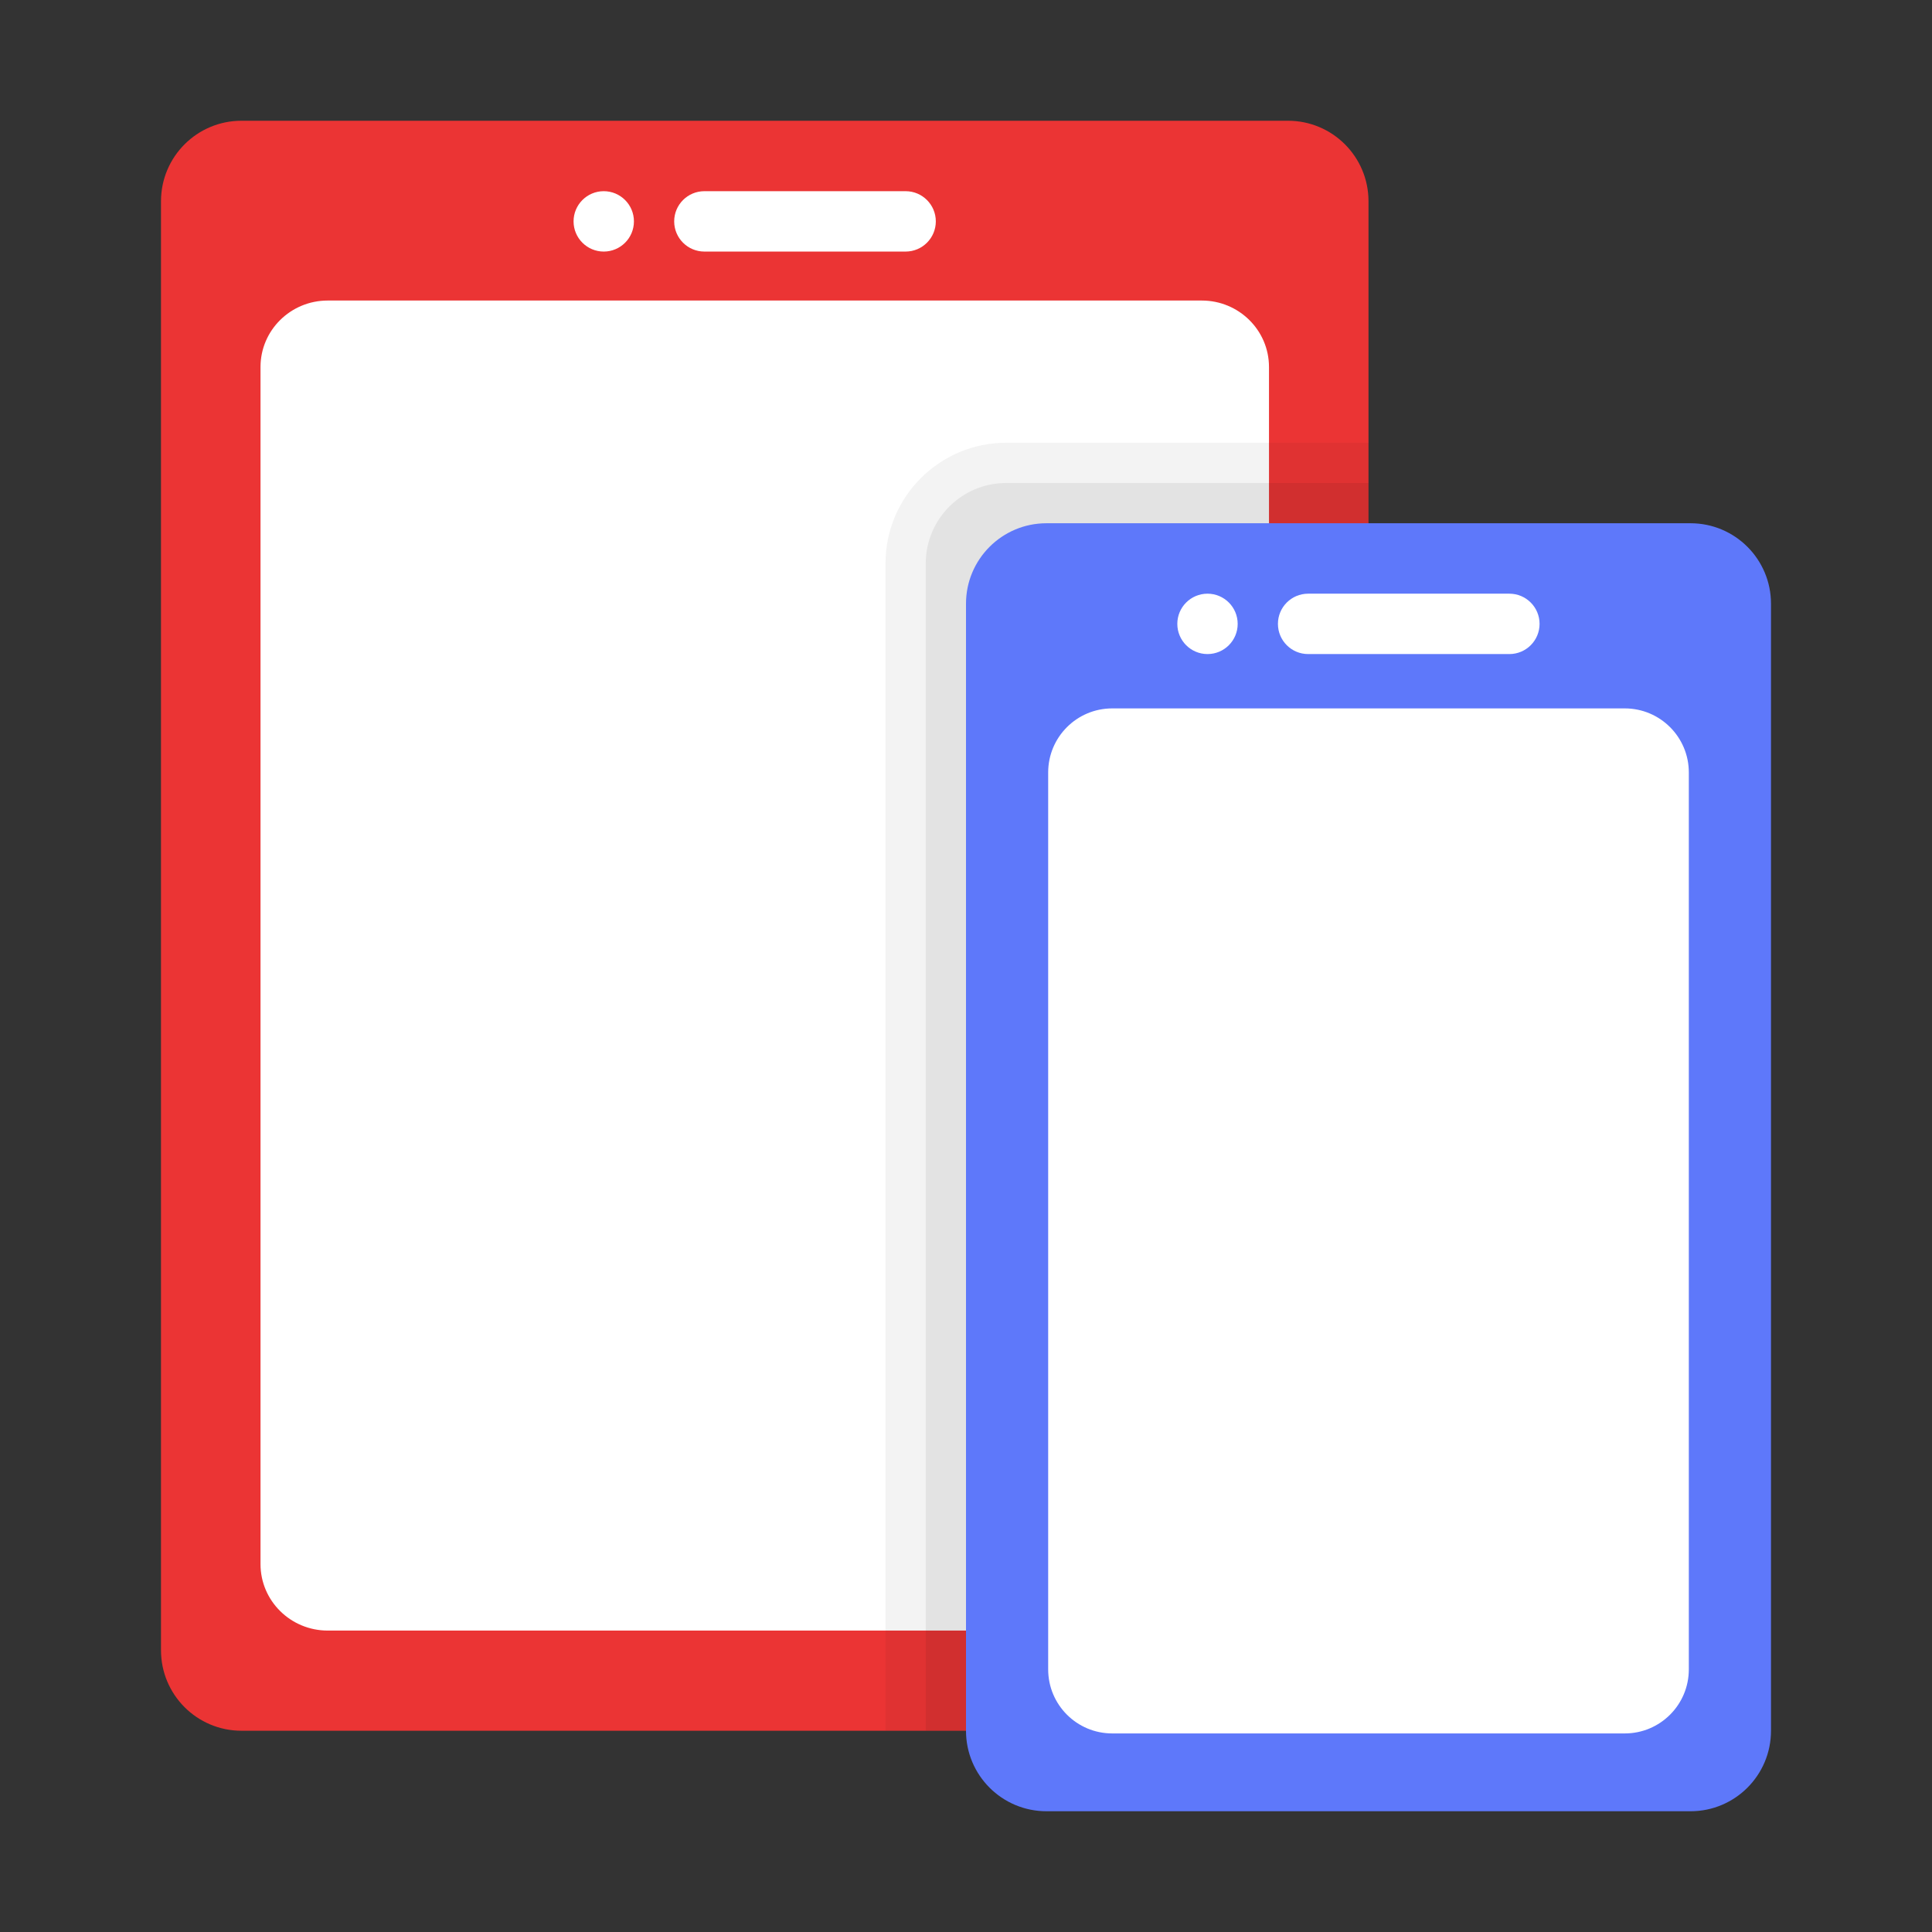 <svg width="180" height="180" viewBox="0 0 180 180" fill="none" xmlns="http://www.w3.org/2000/svg">
<rect x="0" y="0" width="180" height="180" fill="#333333" stroke="none"/>
<path fill-rule="evenodd" clip-rule="evenodd" d="M15 18.75V30V90V127.5V142.5V153.75C15 157.894 18.356 161.25 22.5 161.25H120C124.144 161.25 127.5 157.894 127.5 153.75V142.5V127.5V90V30V18.75C127.5 14.606 124.144 11.25 120 11.25H22.5C18.356 11.25 15 14.606 15 18.75Z" fill="#EB3434"/>
<path fill-rule="evenodd" clip-rule="evenodd" d="M24.271 43.49H118.229V34.196C118.229 30.773 115.426 28 111.965 28H30.535C27.074 28 24.271 30.773 24.271 34.196V43.49ZM118.229 43.49H24.271V93.056V93.056V124.035H118.229V93.056V93.056V43.49ZM118.229 124.035H24.271V136.427H118.229V124.035ZM118.229 136.427H24.271V145.721C24.271 149.144 27.074 151.917 30.535 151.917H111.965C115.426 151.917 118.229 149.144 118.229 145.721V136.427Z" fill="white"/>
<path d="M56.25 23.438C57.803 23.438 59.062 22.178 59.062 20.625C59.062 19.072 57.803 17.812 56.25 17.812C54.697 17.812 53.438 19.072 53.438 20.625C53.438 22.178 54.697 23.438 56.25 23.438Z" fill="white"/>
<path d="M84.375 17.812C83.647 17.812 66.353 17.812 65.625 17.812C64.073 17.812 62.812 19.073 62.812 20.625C62.812 22.177 64.073 23.438 65.625 23.438C66.353 23.438 83.647 23.438 84.375 23.438C85.927 23.438 87.188 22.177 87.188 20.625C87.188 19.073 85.927 17.812 84.375 17.812Z" fill="white"/>
<path opacity="0.05" d="M82.5 161.25H127.5V41.25H93.75C87.536 41.25 82.5 46.286 82.5 52.5V161.25Z" fill="black"/>
<path opacity="0.07" d="M86.25 161.25H127.5V45H93.75C89.606 45 86.25 48.356 86.25 52.5V161.25Z" fill="black"/>
<path fill-rule="evenodd" clip-rule="evenodd" d="M90 56.25V67.5V97.5V135V150V161.25C90 165.394 93.356 168.75 97.5 168.75H157.5C161.644 168.75 165 165.394 165 161.25V150V135V97.5V67.5V56.25C165 52.106 161.644 48.75 157.5 48.75H97.5C93.356 48.75 90 52.106 90 56.25Z" fill="#5E78FA"/>
<path fill-rule="evenodd" clip-rule="evenodd" d="M97.656 71.969V80.922V104.797V134.641V146.578V155.531C97.656 158.829 100.327 161.5 103.625 161.5H151.375C154.673 161.5 157.344 158.829 157.344 155.531V146.578V134.641V104.797V80.922V71.969C157.344 68.671 154.673 66 151.375 66H103.625C100.327 66 97.656 68.671 97.656 71.969Z" fill="white"/>
<path d="M112.5 60.938C114.053 60.938 115.312 59.678 115.312 58.125C115.312 56.572 114.053 55.312 112.5 55.312C110.947 55.312 109.688 56.572 109.688 58.125C109.688 59.678 110.947 60.938 112.5 60.938Z" fill="white"/>
<path d="M140.625 55.312C139.897 55.312 122.603 55.312 121.875 55.312C120.322 55.312 119.062 56.572 119.062 58.125C119.062 59.678 120.322 60.938 121.875 60.938C122.603 60.938 139.897 60.938 140.625 60.938C142.178 60.938 143.438 59.678 143.438 58.125C143.438 56.572 142.178 55.312 140.625 55.312Z" fill="white"/>
</svg>
